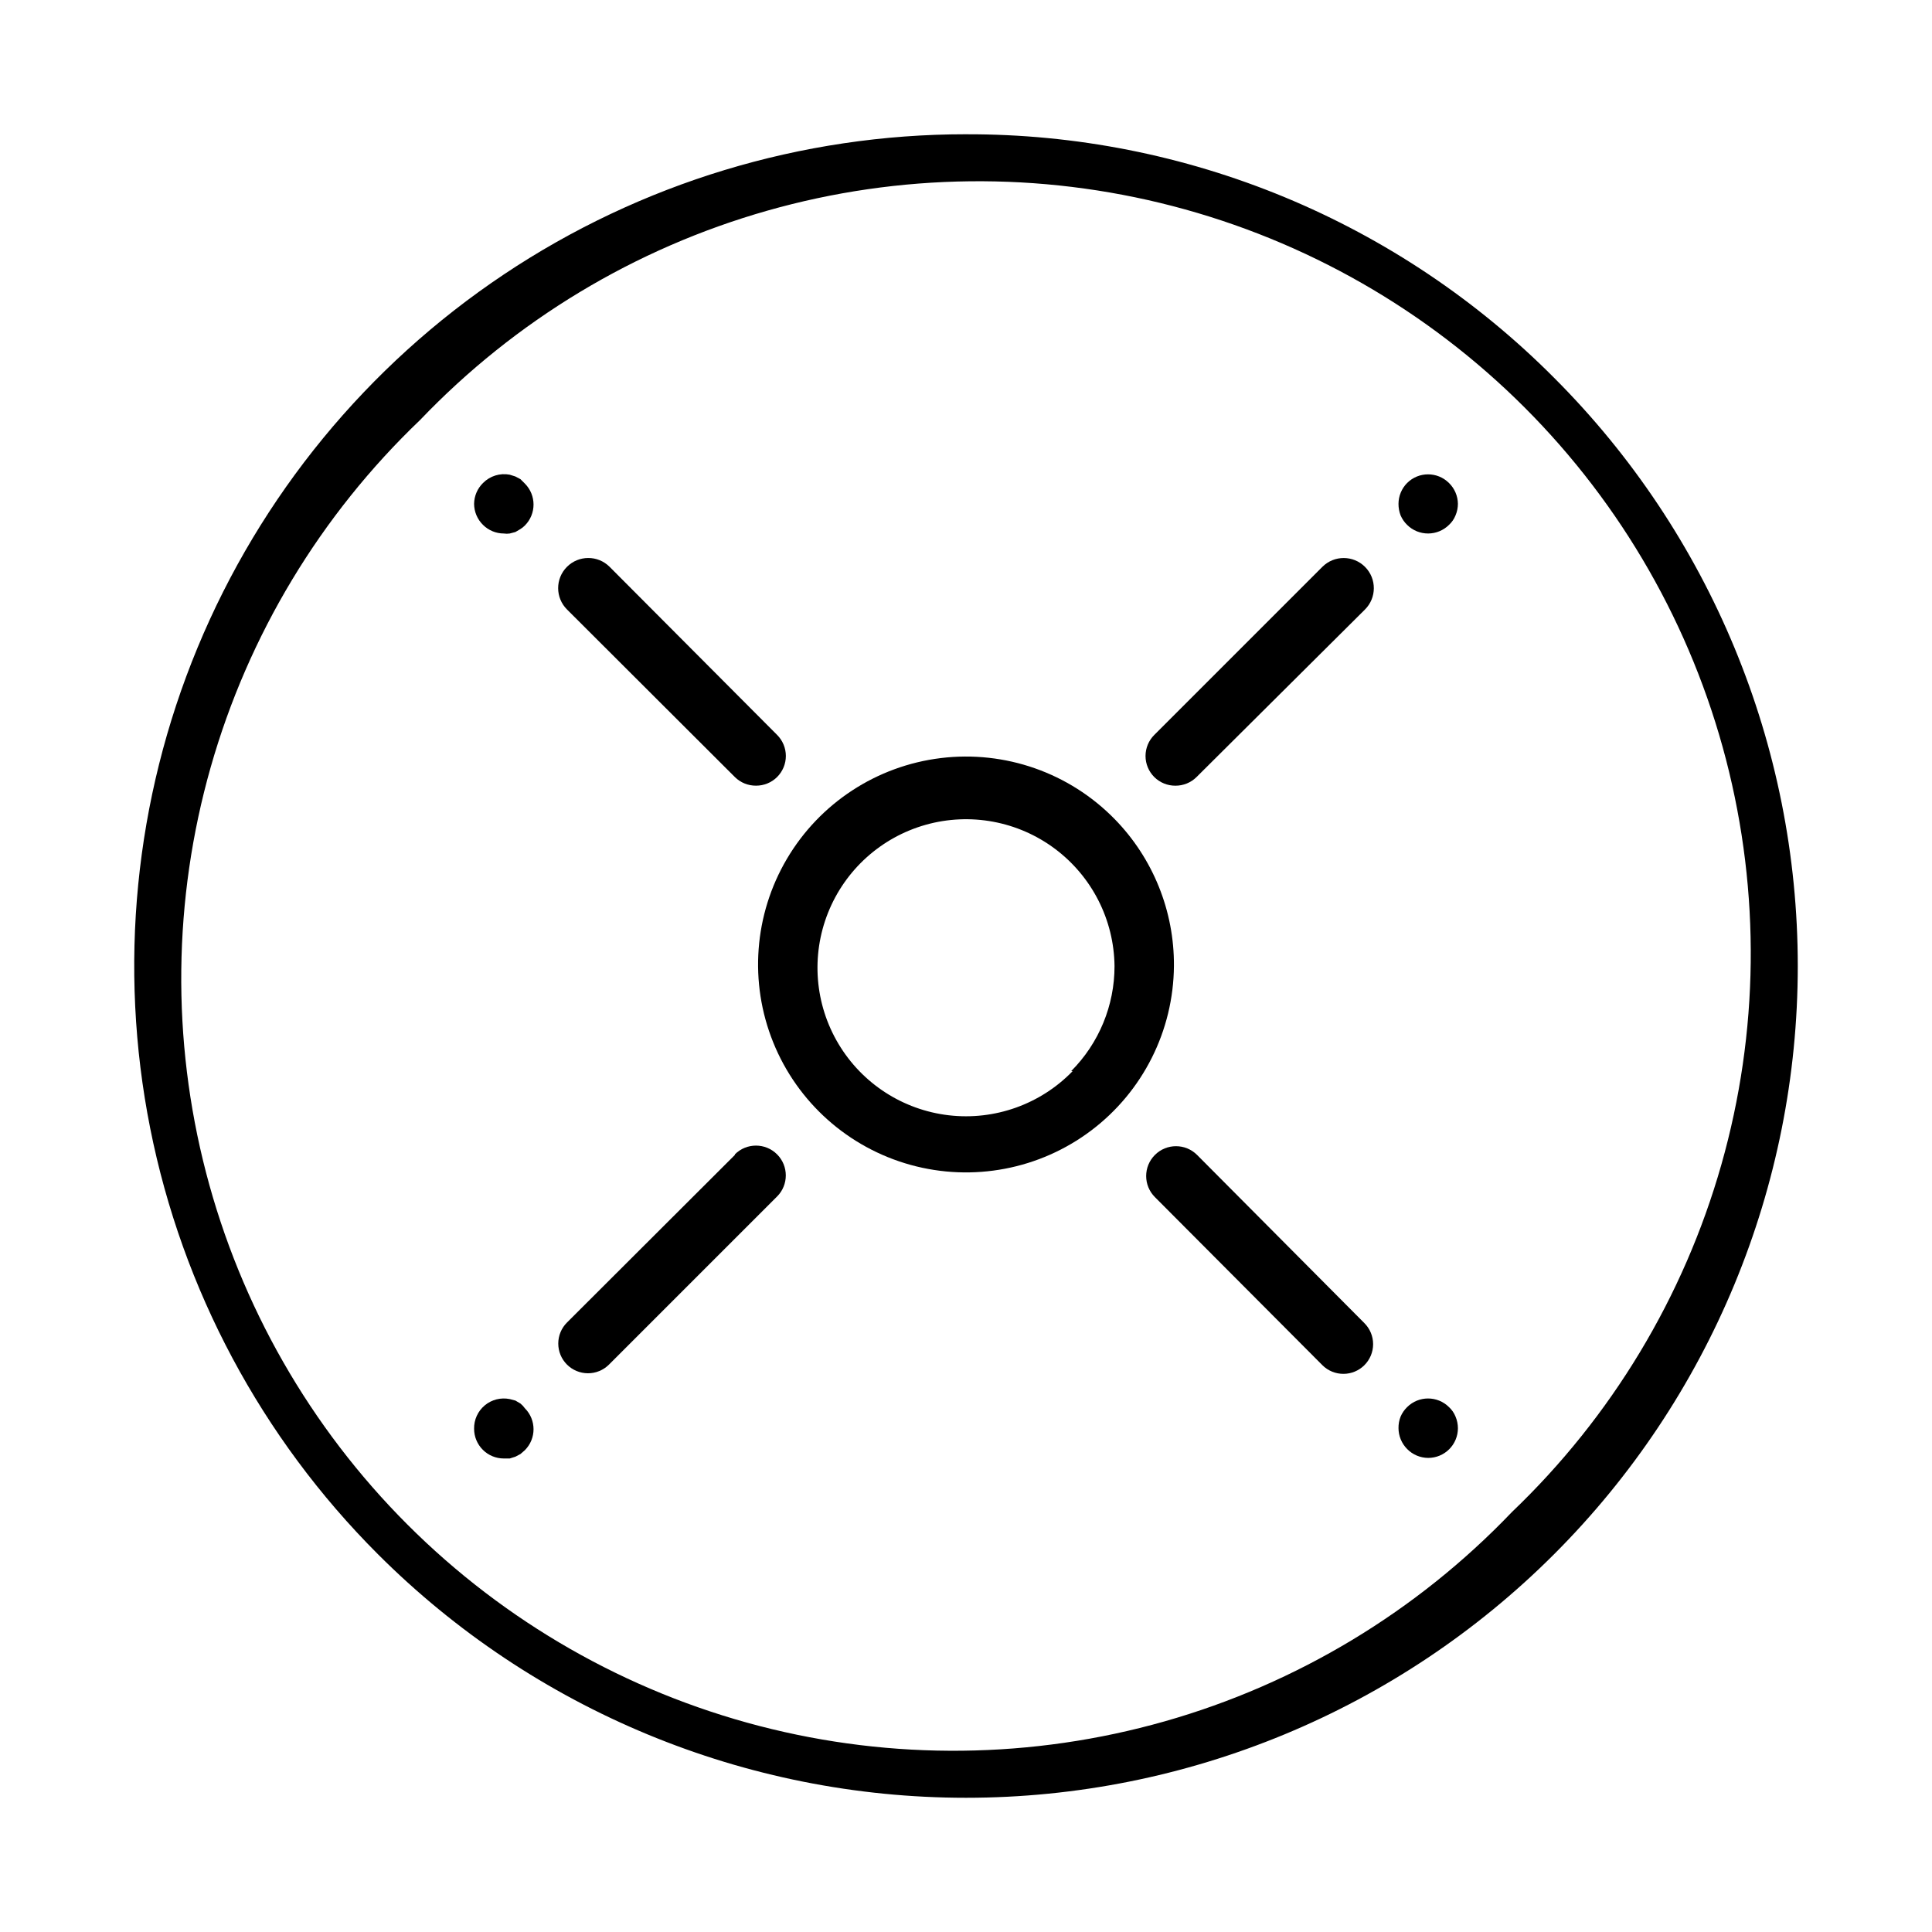 <?xml version="1.0" encoding="UTF-8"?>
<!-- Uploaded to: ICON Repo, www.svgrepo.com, Generator: ICON Repo Mixer Tools -->
<svg fill="#000000" width="800px" height="800px" version="1.1" viewBox="144 144 512 512" xmlns="http://www.w3.org/2000/svg">
 <g>
  <path d="m400 179.58c-43.598-0.004-86.215 12.922-122.46 37.141-36.254 24.219-64.508 58.645-81.191 98.926-16.684 40.277-21.047 84.598-12.543 127.36 8.508 42.758 29.504 82.035 60.332 112.86 41.336 41.34 97.406 64.562 155.87 64.562s114.53-23.223 155.86-64.562c41.34-41.336 64.562-97.402 64.562-155.86s-23.223-114.53-64.562-155.87c-20.418-20.535-44.711-36.812-71.465-47.895-26.754-11.078-55.441-16.742-84.398-16.656zm144.69 365.11c-25.184 26.355-56.949 45.512-92.016 55.48s-72.156 10.391-107.44 1.227c-35.285-9.168-67.477-27.594-93.258-53.371-25.777-25.777-44.199-57.973-53.367-93.258-9.168-35.281-8.746-72.375 1.223-107.44 9.969-35.062 29.125-66.832 55.484-92.012 25.18-26.359 56.949-45.516 92.012-55.484 35.066-9.969 72.16-10.391 107.44-1.223 35.285 9.168 67.48 27.59 93.258 53.367 25.777 25.781 44.203 57.973 53.371 93.258 9.164 35.285 8.742 72.375-1.227 107.44s-29.125 66.832-55.48 92.016z"/>
  <path d="m439.36 361.03c-11.996-12.242-29.008-18.207-46.023-16.133-17.016 2.074-32.094 11.945-40.801 26.711-8.707 14.766-10.047 32.738-3.625 48.633 6.418 15.891 19.871 27.891 36.391 32.465 16.52 4.57 34.227 1.195 47.906-9.133 13.676-10.328 21.77-26.434 21.895-43.574 0.105-14.559-5.555-28.57-15.742-38.969zm-11.098 66.832-0.004 0.004c-8.523 8.789-20.652 13.113-32.816 11.695-12.16-1.418-22.969-8.418-29.242-18.934-6.273-10.516-7.297-23.352-2.766-34.727s14.098-19.996 25.883-23.32c11.785-3.32 24.449-0.973 34.254 6.359 9.809 7.336 15.645 18.812 15.789 31.059 0.02 10.445-4.117 20.469-11.492 27.867z"/>
  <path d="m338.75 349.93c1.484 1.473 3.496 2.293 5.59 2.281 2.094 0.012 4.102-0.809 5.59-2.281 1.488-1.48 2.328-3.492 2.328-5.59s-0.84-4.113-2.328-5.59l-44.398-44.555c-3.133-3.109-8.188-3.09-11.297 0.039-3.109 3.129-3.09 8.188 0.039 11.297z"/>
  <path d="m281.92 270.98-1.34-0.707-1.496-0.473h0.004c-2.582-0.496-5.242 0.332-7.086 2.203-1.484 1.453-2.332 3.434-2.363 5.512 0.012 2.102 0.859 4.113 2.363 5.586 1.465 1.457 3.445 2.277 5.512 2.285 0.52 0.078 1.051 0.078 1.574 0l1.496-0.395 1.34-0.789h-0.004c0.43-0.266 0.828-0.582 1.18-0.941 3.055-3.07 3.055-8.031 0-11.102z"/>
  <path d="m338.75 450.07-44.477 44.395c-1.492 1.48-2.328 3.492-2.328 5.59 0 2.102 0.836 4.113 2.328 5.59 1.465 1.453 3.445 2.273 5.512 2.285 2.09 0.012 4.102-0.812 5.586-2.285l44.555-44.555h0.004c3.086-3.086 3.086-8.094 0-11.18-3.09-3.086-8.094-3.086-11.18 0z"/>
  <path d="m281.92 515.95-1.34-0.789-1.496-0.395 0.004 0.004c-2.344-0.48-4.781 0.133-6.617 1.664s-2.879 3.816-2.832 6.207c0 2.09 0.832 4.09 2.309 5.566 1.473 1.477 3.477 2.305 5.566 2.305h1.574l1.496-0.473 1.34-0.707 1.18-1.023h-0.004c3.055-3.07 3.055-8.027 0-11.098-0.332-0.473-0.73-0.898-1.18-1.262z"/>
  <path d="m461.24 450.07c-3.086-3.09-8.09-3.09-11.176 0-3.09 3.086-3.09 8.09 0 11.176l44.395 44.555c1.488 1.477 3.5 2.297 5.59 2.285 2.066-0.008 4.047-0.828 5.512-2.285 1.488-1.477 2.328-3.488 2.328-5.586 0-2.102-0.84-4.113-2.328-5.59z"/>
  <path d="m528 516.9c-3.07-3.051-8.027-3.051-11.098 0-0.738 0.719-1.324 1.574-1.73 2.519-0.387 0.977-0.574 2.019-0.555 3.07 0.012 2.062 0.832 4.043 2.285 5.508 1.473 1.504 3.484 2.356 5.59 2.363 2.086 0 4.09-0.828 5.566-2.305 1.477-1.477 2.305-3.481 2.305-5.566-0.004-1.055-0.215-2.102-0.629-3.07-0.383-0.961-0.973-1.82-1.734-2.519z"/>
  <path d="m494.46 294.2-44.555 44.555c-1.488 1.477-2.328 3.492-2.328 5.59s0.84 4.109 2.328 5.59c1.488 1.473 3.496 2.293 5.59 2.281 2.094 0.012 4.106-0.809 5.59-2.281l44.633-44.398c3.133-3.109 3.148-8.168 0.039-11.297-3.106-3.129-8.164-3.148-11.297-0.039z"/>
  <path d="m516.9 272c-1.453 1.465-2.273 3.445-2.285 5.512-0.008 1.047 0.18 2.09 0.555 3.066 0.406 0.945 0.992 1.801 1.73 2.519 1.484 1.477 3.496 2.297 5.59 2.285 2.062-0.008 4.043-0.828 5.508-2.285 0.762-0.695 1.352-1.559 1.734-2.519 0.414-0.969 0.625-2.012 0.629-3.066-0.031-2.078-0.879-4.059-2.363-5.512-3.07-3.055-8.027-3.055-11.098 0z"/>
 </g>
</svg>